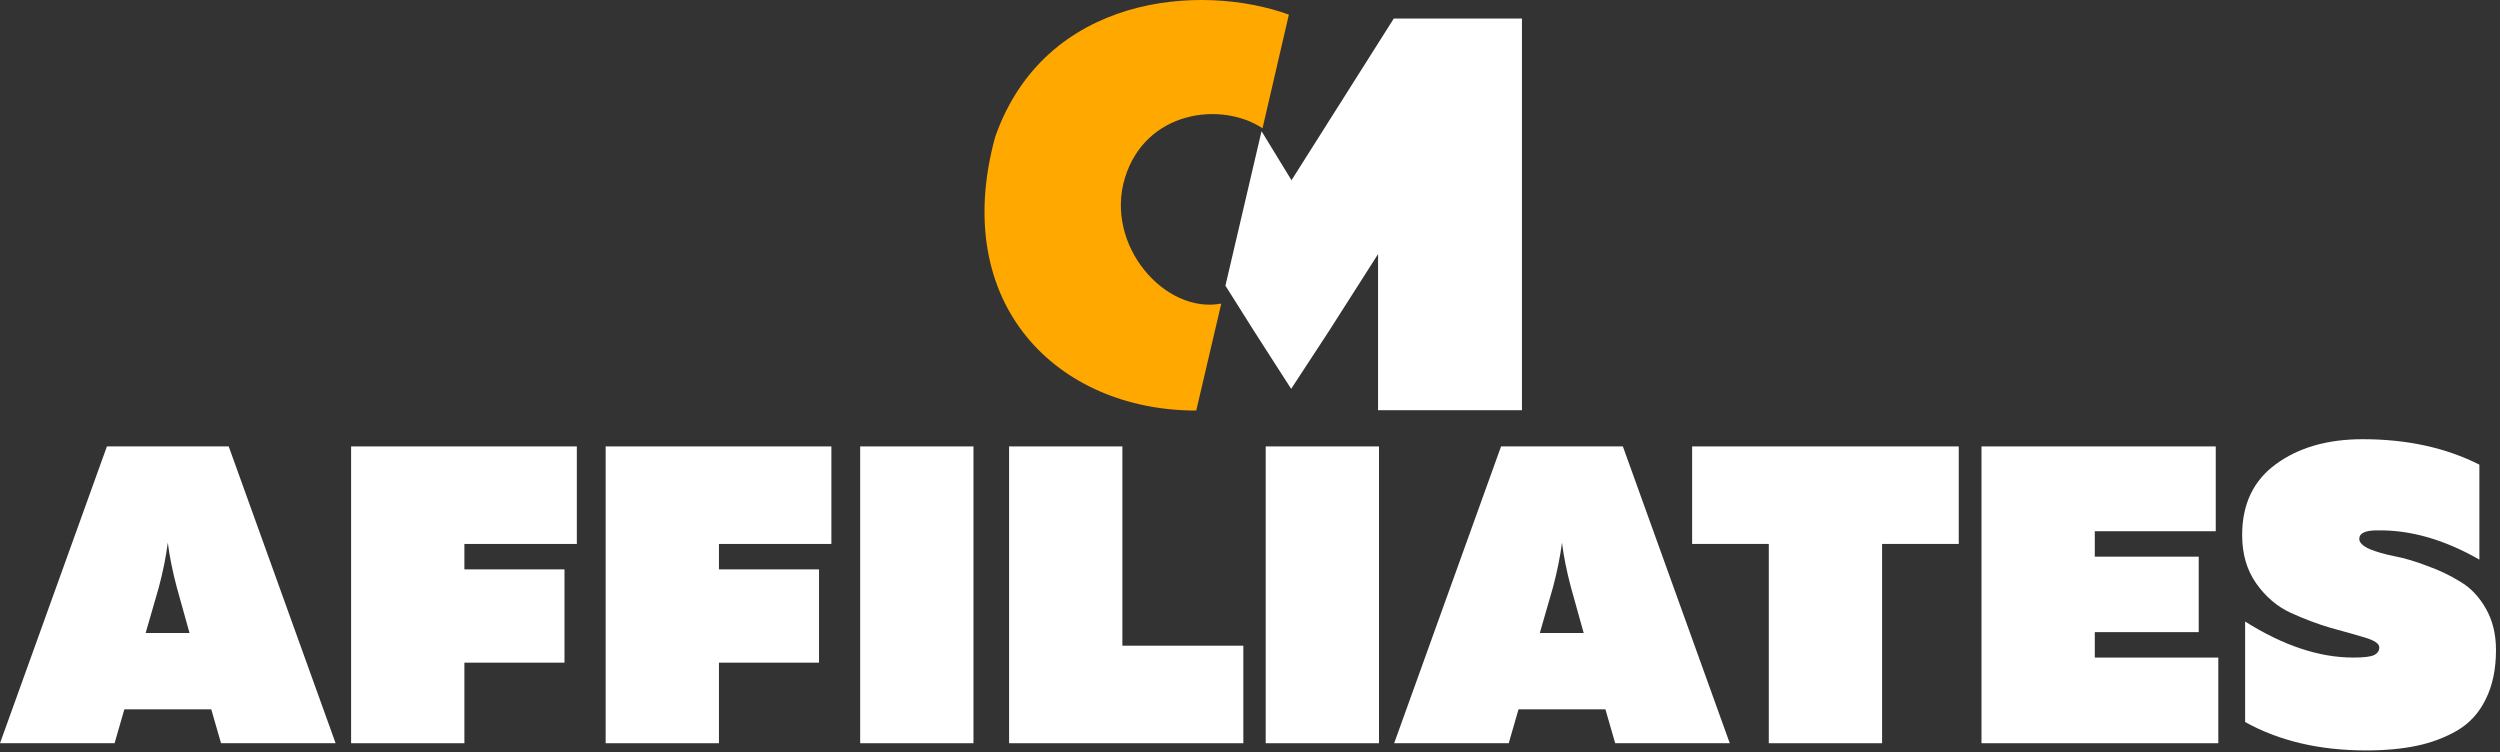 <svg width="319" height="96" viewBox="0 0 319 96" fill="none" xmlns="http://www.w3.org/2000/svg">
<rect x="0" y="0" width="319" height="96" fill="#333333" stroke="none"/>
<g clip-path="url(#clip0_840_7392)">
<path d="M14.619 94.835H0L13.641 56.963H29.183L42.824 94.835H28.205L26.955 90.507H15.869L14.619 94.835ZM20.271 74.925L18.586 80.768H24.183L22.553 74.925C22.01 72.869 21.629 70.975 21.412 69.244C21.195 70.975 20.814 72.869 20.271 74.925Z" fill="white"/>
<path d="M44.801 56.963H73.603V69.407H59.256V72.653H72.028V84.555H59.256V94.835H44.801V56.963Z" fill="white"/>
<path d="M77.281 56.963H106.084V69.407H91.737V72.653H104.508V84.555H91.737V94.835H77.281V56.963Z" fill="white"/>
<path d="M109.758 56.963H124.214V94.835H109.758V56.963Z" fill="white"/>
<path d="M128.76 56.963H143.215V82.391H158.649V94.835H128.76V56.963Z" fill="white"/>
<path d="M161.504 56.963H175.96V94.835H161.504V56.963Z" fill="white"/>
<path d="M192.513 94.835H177.895L191.535 56.963H207.078L220.718 94.835H206.099L204.85 90.507H193.763L192.513 94.835ZM198.165 74.925L196.48 80.768H202.078L200.448 74.925C199.904 72.869 199.524 70.975 199.307 69.244C199.089 70.975 198.709 72.869 198.165 74.925Z" fill="white"/>
<path d="M215.916 56.963H249.936V69.406H240.154V94.835H225.698V69.406H215.916V56.963Z" fill="white"/>
<path d="M252.84 56.963H282.729V67.784H267.295V71.03H280.556V80.66H267.295V83.906H283.056V94.835H252.84V56.963Z" fill="white"/>
<path d="M286.098 68.27C286.098 64.339 287.529 61.327 290.391 59.235C293.289 57.107 296.985 56.043 301.477 56.043C307.129 56.043 312.093 57.125 316.368 59.29V71.408C311.912 68.847 307.564 67.603 303.325 67.675C301.804 67.675 301.043 68.036 301.043 68.757C301.043 69.226 301.477 69.659 302.347 70.056C303.216 70.417 304.285 70.723 305.554 70.976C306.858 71.228 308.253 71.643 309.738 72.22C311.26 72.761 312.654 73.428 313.923 74.222C315.227 74.979 316.314 76.115 317.183 77.63C318.052 79.145 318.488 80.912 318.488 82.933C318.488 85.385 318.052 87.477 317.183 89.208C316.35 90.939 315.136 92.274 313.542 93.212C311.984 94.114 310.263 94.763 308.379 95.159C306.495 95.556 304.34 95.754 301.912 95.754C295.97 95.754 290.826 94.546 286.478 92.13V79.307C291.333 82.373 295.934 83.906 300.282 83.906C301.622 83.906 302.51 83.798 302.945 83.582C303.379 83.365 303.597 83.04 303.597 82.608C303.597 82.139 302.999 81.724 301.804 81.363C300.608 81.003 299.141 80.588 297.401 80.119C295.699 79.614 293.978 78.965 292.239 78.171C290.536 77.377 289.086 76.133 287.891 74.438C286.696 72.743 286.098 70.687 286.098 68.27Z" fill="white"/>
<path d="M126.98 17.484C133.331 -0.642 153.165 -2.23 164.46 1.865L161.098 16.369C155.827 12.881 146.164 14.138 143.545 22.691C140.926 31.244 148.606 40.103 155.835 38.738L152.639 52.388C135.018 52.388 121.132 38.94 126.98 17.484Z" fill="#FFA800"/>
<path d="M194.202 2.362H177.849L164.796 22.997L160.972 16.741L156.365 36.451L159.99 42.204L164.751 49.616L169.601 42.204L175.841 32.422V52.343H194.202V2.362Z" fill="white"/>
</g>
<defs>
<clipPath id="clip0_840_7392">
<rect width="319" height="96" fill="white"/>
</clipPath>
</defs>
</svg>
